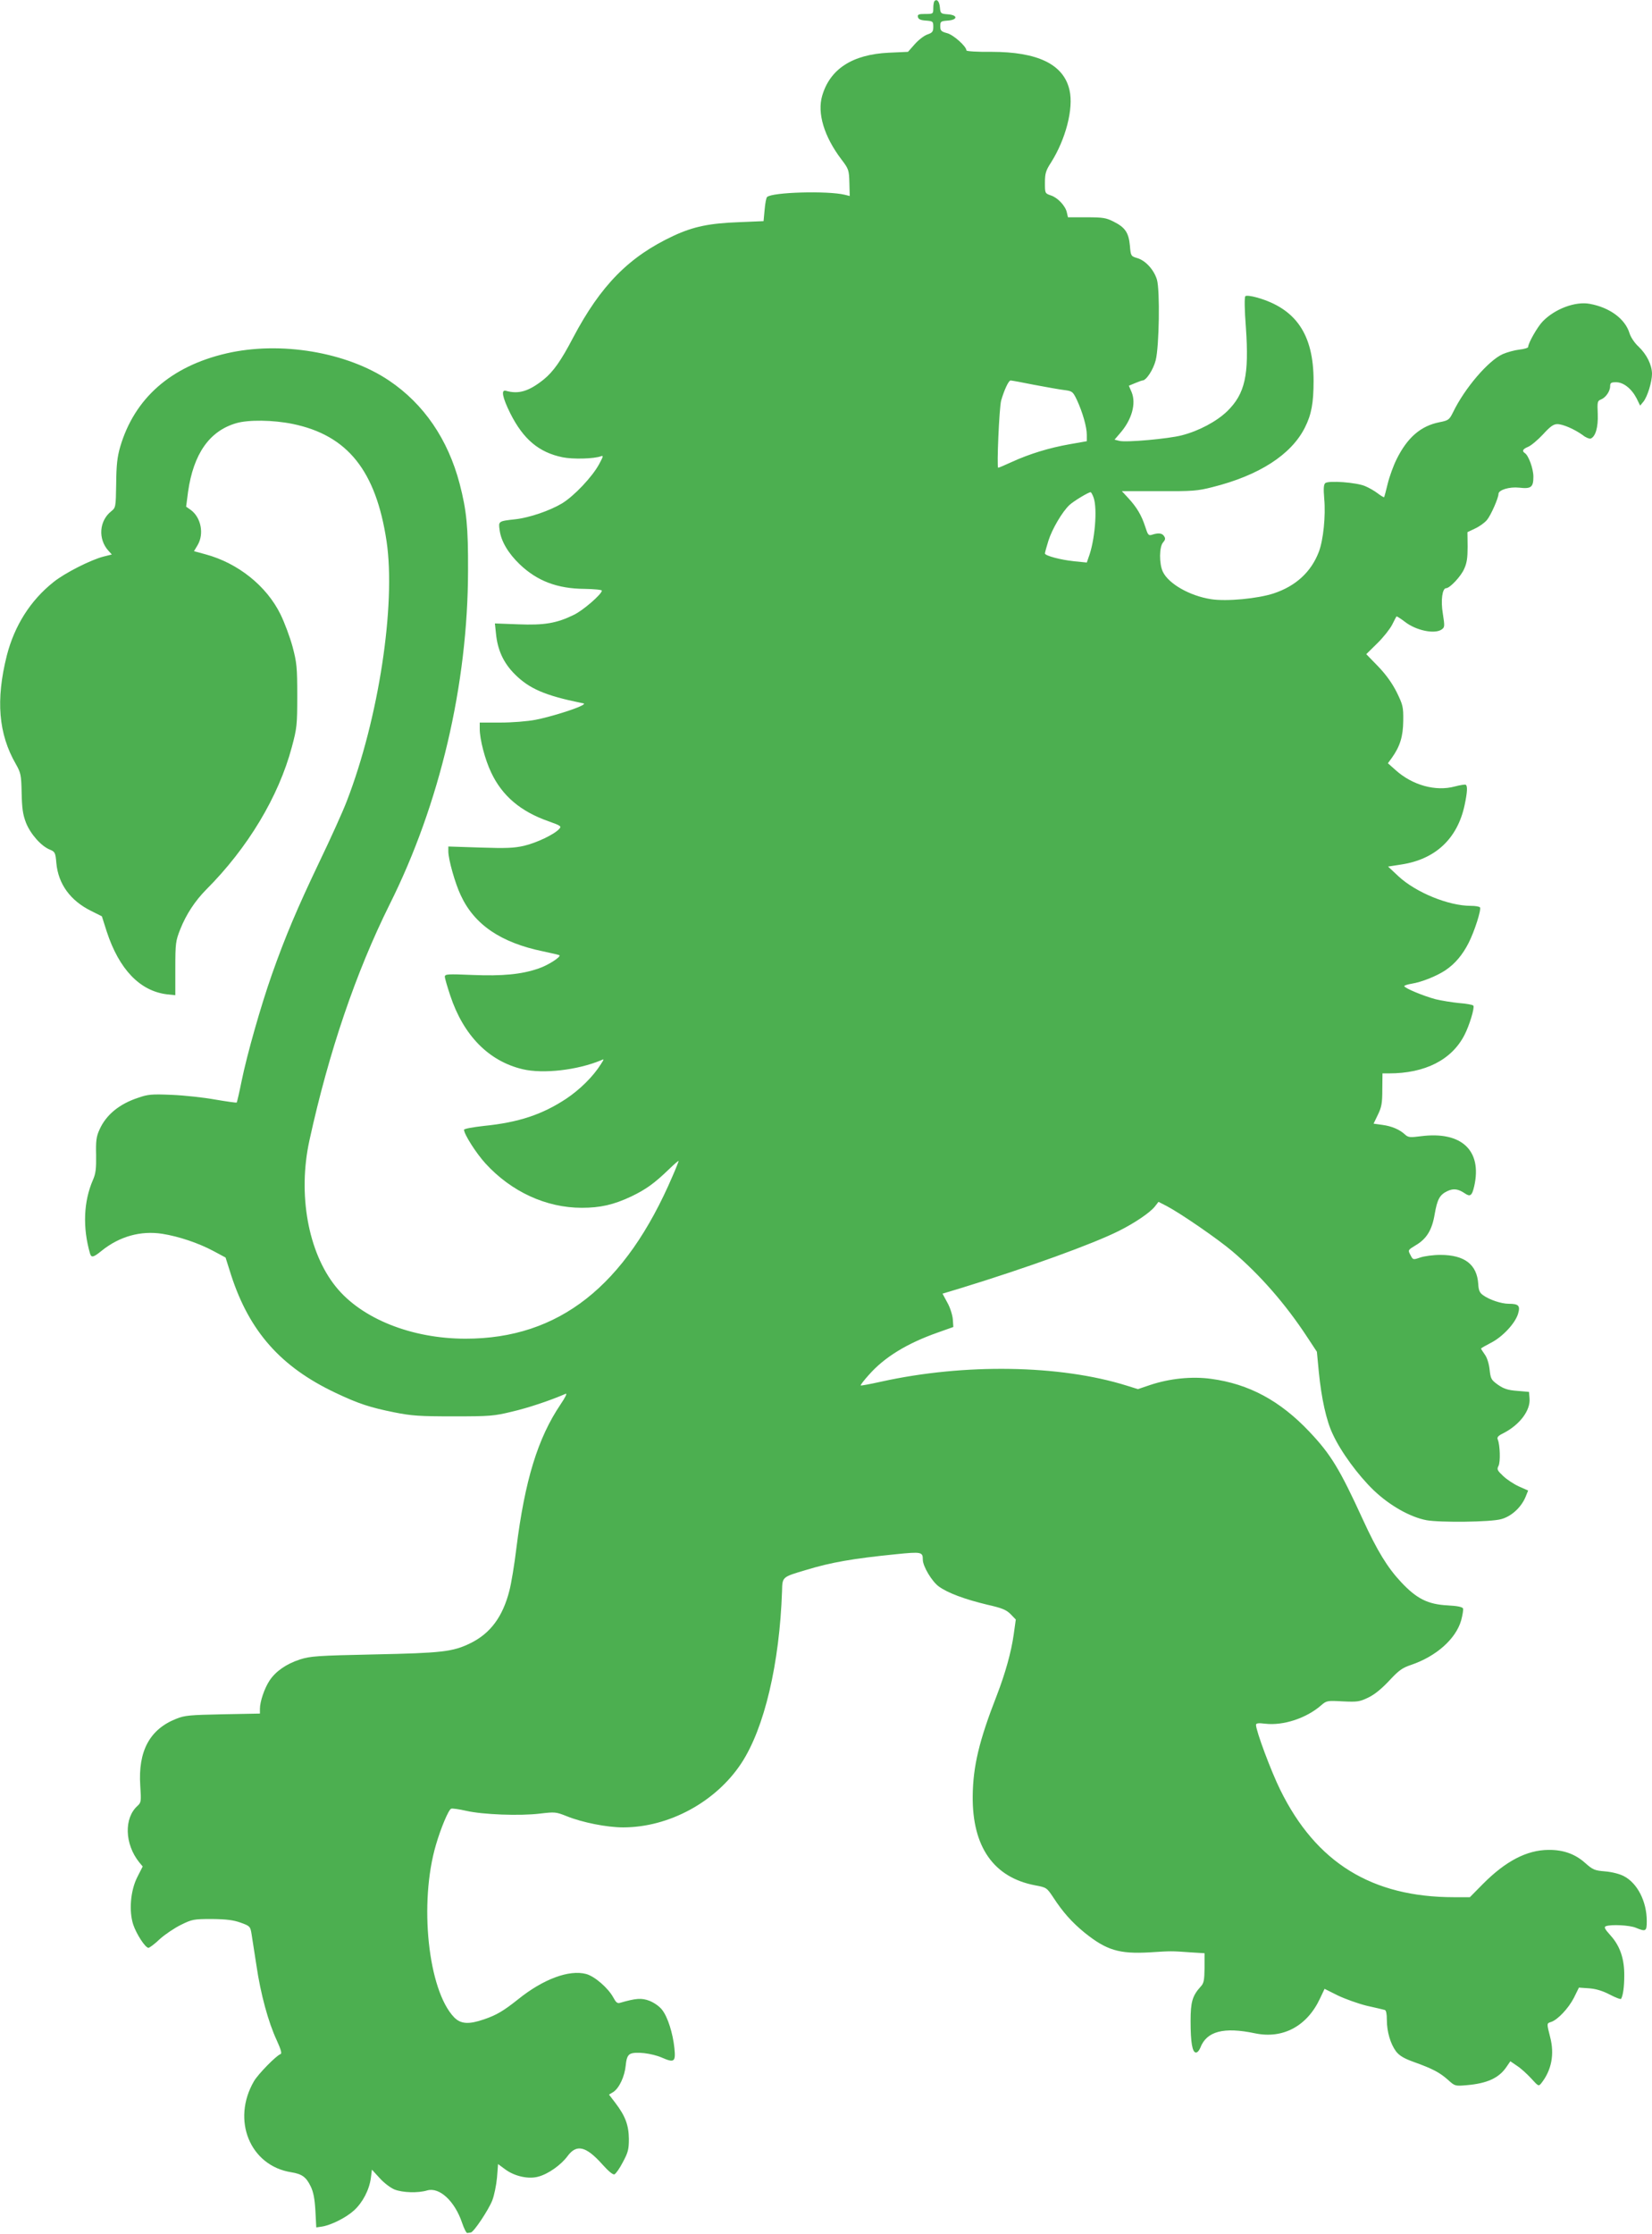 <?xml version="1.0" standalone="no"?>
<!DOCTYPE svg PUBLIC "-//W3C//DTD SVG 20010904//EN"
 "http://www.w3.org/TR/2001/REC-SVG-20010904/DTD/svg10.dtd">
<svg version="1.0" xmlns="http://www.w3.org/2000/svg"
 width="947pt" height="1280pt" viewBox="0 0 947 1280"
 preserveAspectRatio="xMidYMid meet">
<g transform="translate(0,1280) scale(0.1,-0.1)"
fill="#4caf50" stroke="none">
<path d="M5357 12794 c-4 -4 -7 -22 -7 -41 0 -33 -1 -33 -46 -33 -38 0 -45 -3
-42 -17 2 -13 15 -19 46 -21 40 -3 42 -5 42 -36 0 -27 -5 -34 -35 -44 -19 -7
-51 -32 -72 -56 l-38 -43 -110 -5 c-209 -10 -337 -93 -382 -247 -29 -100 11
-233 110 -364 42 -55 44 -61 46 -134 l2 -76 -28 7 c-98 24 -418 15 -446 -13
-5 -5 -11 -38 -14 -74 l-6 -64 -141 -6 c-168 -6 -261 -25 -375 -78 -255 -119
-417 -283 -576 -584 -69 -132 -113 -194 -168 -239 -85 -68 -144 -86 -217 -65
-29 8 -20 -38 25 -129 75 -149 164 -224 300 -252 58 -12 181 -9 220 6 15 6 13
-2 -11 -46 -39 -72 -143 -182 -212 -224 -70 -42 -187 -82 -267 -91 -99 -11
-98 -11 -91 -62 8 -64 50 -134 116 -197 100 -95 215 -139 372 -140 54 -1 98
-5 98 -10 0 -20 -108 -114 -161 -139 -98 -48 -169 -60 -318 -54 l-134 5 6 -57
c9 -95 43 -169 108 -234 83 -83 174 -122 379 -164 23 -4 23 -5 6 -15 -38 -21
-187 -67 -266 -82 -46 -9 -135 -16 -201 -16 l-119 0 0 -36 c0 -60 30 -176 66
-251 63 -133 168 -222 327 -278 73 -26 77 -29 62 -45 -28 -31 -129 -79 -201
-96 -57 -13 -102 -15 -251 -10 l-183 6 0 -28 c0 -46 39 -184 71 -251 78 -169
230 -272 473 -322 48 -10 90 -20 93 -22 9 -10 -66 -58 -120 -76 -98 -34 -207
-44 -379 -37 -142 6 -158 5 -158 -10 0 -9 14 -57 31 -108 76 -229 221 -376
415 -422 118 -28 315 -5 449 51 19 9 19 8 -1 -23 -44 -70 -119 -144 -198 -197
-138 -91 -273 -136 -473 -156 -62 -7 -113 -16 -113 -22 0 -25 69 -134 123
-193 148 -162 348 -254 552 -254 106 0 182 17 284 65 83 40 131 74 214 154 31
30 57 53 57 49 0 -3 -15 -42 -34 -85 -271 -633 -653 -933 -1187 -933 -310 0
-597 115 -744 298 -159 197 -219 530 -151 839 111 507 266 962 460 1352 287
574 448 1258 449 1911 1 251 -8 344 -48 498 -67 255 -205 457 -404 591 -243
164 -624 228 -934 156 -318 -74 -526 -257 -608 -535 -17 -59 -22 -105 -23
-212 -2 -134 -3 -137 -28 -157 -70 -55 -77 -160 -16 -227 l19 -21 -48 -12
c-71 -18 -220 -93 -285 -145 -134 -106 -225 -251 -269 -422 -64 -255 -48 -449
52 -622 28 -50 31 -61 33 -165 2 -89 7 -124 25 -171 26 -65 87 -134 137 -154
29 -12 32 -17 37 -77 11 -120 80 -215 199 -274 l62 -31 28 -88 c71 -216 190
-340 345 -359 l48 -5 0 153 c0 145 2 158 28 224 34 86 85 163 148 227 239 239
416 533 492 818 29 108 31 126 31 295 0 163 -3 189 -27 280 -15 55 -46 138
-69 185 -80 163 -244 294 -430 344 l-66 18 21 35 c38 65 19 158 -39 201 l-27
19 11 85 c31 217 122 348 275 393 70 21 213 19 325 -4 315 -65 477 -268 538
-672 54 -364 -45 -1016 -228 -1489 -22 -58 -93 -215 -158 -350 -126 -264 -194
-424 -272 -645 -63 -179 -142 -457 -173 -609 -13 -65 -26 -120 -28 -123 -3 -2
-58 6 -123 17 -66 12 -177 24 -249 27 -116 5 -137 3 -194 -17 -109 -36 -184
-99 -221 -183 -18 -39 -21 -65 -19 -145 1 -77 -2 -106 -18 -142 -54 -124 -60
-273 -17 -422 8 -26 20 -22 67 16 102 82 223 116 347 97 95 -15 208 -53 294
-99 l69 -37 32 -101 c105 -323 285 -526 598 -674 133 -63 198 -84 337 -112
100 -20 145 -23 340 -23 208 0 233 2 335 27 91 21 217 63 307 102 11 5 0 -18
-29 -61 -130 -193 -204 -433 -253 -824 -11 -92 -29 -201 -40 -243 -38 -149
-109 -245 -224 -301 -100 -49 -164 -56 -551 -64 -330 -7 -366 -10 -426 -29
-79 -26 -139 -68 -174 -121 -29 -44 -55 -120 -55 -162 l0 -27 -213 -4 c-189
-4 -218 -6 -267 -26 -152 -60 -219 -185 -206 -383 6 -90 5 -96 -15 -115 -79
-70 -75 -219 9 -324 l20 -24 -31 -61 c-39 -77 -49 -194 -23 -273 19 -55 69
-132 87 -132 6 0 36 22 65 50 30 27 85 64 122 82 63 31 72 33 177 33 84 -1
123 -6 165 -21 53 -19 55 -22 62 -65 4 -24 16 -105 28 -180 24 -164 68 -325
116 -428 25 -55 31 -77 22 -80 -24 -8 -128 -114 -152 -155 -130 -223 -23 -485
214 -522 61 -10 85 -27 111 -81 16 -33 23 -71 27 -140 l5 -95 34 5 c53 9 137
51 183 93 49 45 87 117 96 186 l6 47 44 -48 c25 -28 62 -56 86 -66 47 -18 134
-21 187 -5 70 20 158 -61 200 -186 11 -32 24 -59 30 -58 6 1 15 2 20 3 17 2
102 130 123 184 11 28 23 87 27 130 l6 78 42 -31 c53 -39 133 -57 189 -41 57
15 130 67 167 117 52 71 106 58 200 -47 34 -38 60 -60 69 -57 8 3 30 34 48 69
30 56 35 73 35 134 -1 79 -20 131 -78 207 l-36 47 25 15 c34 23 65 89 71 153
4 40 11 57 26 65 29 15 123 4 181 -21 71 -31 80 -25 72 54 -9 86 -38 178 -70
219 -15 20 -45 41 -72 52 -46 18 -79 15 -169 -11 -16 -5 -24 2 -39 30 -29 54
-107 122 -156 135 -97 26 -246 -29 -390 -145 -84 -67 -125 -91 -196 -115 -87
-30 -133 -27 -171 12 -149 155 -202 655 -104 988 28 96 72 201 87 207 7 3 46
-3 86 -12 95 -22 309 -30 423 -16 86 10 91 10 154 -15 89 -36 230 -64 323 -64
263 0 532 146 678 368 132 201 219 571 233 987 2 81 0 79 138 120 145 44 267
65 514 90 148 15 155 13 155 -31 0 -38 52 -125 92 -154 51 -37 148 -73 277
-104 84 -19 109 -29 134 -54 l30 -31 -12 -86 c-14 -100 -48 -222 -97 -349
-102 -261 -136 -406 -138 -576 -3 -291 120 -467 358 -512 65 -12 67 -14 103
-68 56 -86 107 -143 180 -203 126 -101 198 -123 374 -113 126 8 121 8 234 0
l80 -5 0 -84 c-1 -71 -4 -88 -22 -107 -48 -53 -58 -88 -58 -198 0 -123 10
-180 31 -180 8 0 19 12 25 28 36 94 134 120 314 82 159 -33 298 41 372 200
l26 55 76 -38 c42 -20 117 -47 166 -59 50 -11 96 -22 103 -24 8 -2 12 -22 12
-57 0 -68 21 -138 53 -181 19 -24 45 -40 104 -61 106 -38 147 -60 194 -102 39
-35 40 -36 107 -30 117 10 185 41 228 105 l22 32 38 -26 c22 -14 58 -47 81
-72 42 -46 43 -47 59 -27 58 74 76 165 50 264 -20 79 -20 78 5 86 38 12 100
78 131 138 l29 59 58 -4 c39 -3 77 -14 119 -36 33 -17 63 -29 65 -24 11 19 18
69 18 132 1 96 -24 170 -78 230 -34 38 -40 49 -27 54 30 11 135 6 171 -9 58
-24 63 -21 63 38 0 113 -54 218 -132 258 -25 13 -70 24 -108 27 -59 5 -69 9
-113 48 -58 52 -126 76 -211 75 -124 -1 -245 -64 -376 -196 l-74 -75 -91 0
c-471 0 -791 198 -996 615 -53 107 -139 338 -139 372 0 10 13 12 53 7 103 -12
235 31 320 105 31 27 35 28 124 23 85 -4 97 -2 147 22 36 17 78 52 120 97 54
58 74 73 125 90 144 49 256 148 287 255 8 30 13 61 11 68 -4 9 -32 15 -89 18
-113 6 -177 38 -266 133 -78 83 -137 179 -220 360 -132 288 -183 372 -305 501
-168 178 -347 275 -565 304 -109 15 -237 2 -348 -35 l-71 -24 -64 20 c-384
120 -931 128 -1407 23 -63 -14 -116 -24 -118 -22 -2 3 19 30 47 61 89 101 218
180 394 242 l90 32 -3 44 c-2 24 -15 67 -31 95 l-28 52 106 32 c378 116 757
253 906 328 90 45 177 104 205 139 l21 27 47 -24 c83 -44 292 -188 376 -259
158 -134 305 -302 429 -491 l56 -85 11 -115 c15 -152 43 -280 80 -357 47 -102
145 -235 234 -321 92 -88 209 -154 303 -172 78 -14 369 -11 428 6 58 15 115
67 140 127 l15 37 -52 23 c-29 13 -70 40 -91 60 -34 32 -37 38 -27 58 12 22 9
119 -4 151 -6 13 2 22 33 37 93 48 155 130 149 199 l-3 37 -68 6 c-53 4 -77
12 -110 35 -39 28 -42 34 -48 88 -4 35 -15 69 -28 86 -11 16 -21 31 -21 33 0
3 25 17 56 33 67 34 139 111 156 166 14 47 4 58 -53 58 -43 0 -111 23 -147 49
-20 14 -26 28 -28 64 -7 112 -78 167 -217 167 -41 0 -93 -7 -116 -15 -41 -14
-41 -14 -56 15 -15 28 -14 28 30 55 62 36 94 87 109 177 15 87 29 113 74 134
34 16 61 12 97 -12 33 -23 43 -16 56 40 46 205 -73 316 -306 286 -62 -8 -72
-7 -90 9 -32 30 -78 49 -131 56 l-50 7 25 52 c21 43 25 66 25 143 l1 93 37 0
c208 0 360 78 433 220 28 54 59 156 51 168 -3 5 -40 12 -82 15 -41 4 -102 14
-135 22 -68 18 -179 64 -179 75 0 4 19 10 43 14 56 9 142 43 193 77 55 37 98
88 133 157 34 67 73 190 65 203 -3 5 -27 9 -53 9 -127 0 -313 76 -413 168
l-61 57 77 12 c195 30 321 148 362 341 16 76 17 109 6 116 -4 2 -32 -2 -62
-10 -110 -30 -243 7 -339 93 l-45 40 22 30 c48 67 65 124 66 213 1 80 -2 91
-37 163 -26 52 -61 101 -107 149 l-68 70 63 62 c34 33 72 81 85 106 12 25 24
46 25 48 2 2 24 -12 49 -31 64 -50 172 -72 211 -43 17 12 17 19 6 90 -13 76
-3 146 19 146 21 0 85 68 103 110 16 34 20 65 20 128 l-1 83 44 21 c24 11 55
33 68 49 22 26 66 126 66 149 0 23 63 42 118 36 69 -8 82 2 82 63 0 46 -28
122 -49 135 -18 12 -12 23 19 36 17 7 55 39 85 71 41 45 60 59 82 59 33 0 100
-30 146 -63 17 -14 38 -22 45 -20 28 11 44 64 41 141 -3 69 -2 75 18 83 27 10
53 47 53 76 0 19 5 23 34 23 43 0 89 -37 118 -93 l20 -41 19 23 c23 29 49 113
49 160 -1 51 -30 110 -77 155 -23 21 -45 54 -52 77 -25 82 -113 147 -227 168
-83 16 -202 -29 -271 -101 -30 -31 -83 -124 -83 -146 0 -5 -22 -12 -50 -15
-27 -3 -71 -15 -96 -26 -82 -37 -218 -195 -285 -334 -21 -42 -26 -46 -77 -56
-107 -21 -184 -87 -246 -212 -18 -36 -41 -99 -51 -140 -10 -41 -19 -76 -21
-78 -1 -1 -18 8 -36 22 -18 14 -51 33 -73 42 -49 21 -209 33 -228 17 -9 -8
-11 -30 -6 -89 9 -98 -5 -237 -31 -305 -44 -115 -132 -196 -259 -238 -92 -30
-270 -47 -359 -33 -122 19 -243 88 -276 157 -22 46 -21 143 1 168 13 15 15 23
6 36 -11 18 -33 20 -70 8 -19 -6 -23 -1 -38 46 -21 65 -48 111 -97 164 l-37
40 212 0 c192 -1 221 1 307 23 268 67 452 186 530 341 38 75 50 142 50 268 0
265 -100 413 -323 477 -36 10 -63 13 -68 8 -6 -6 -5 -77 3 -180 19 -273 -5
-379 -107 -479 -60 -58 -162 -113 -260 -138 -75 -20 -321 -42 -358 -32 l-28 7
30 35 c69 78 95 171 68 237 l-16 37 36 15 c19 8 39 15 42 15 22 0 62 62 76
116 20 79 25 400 7 462 -17 56 -65 109 -112 123 -37 11 -38 12 -43 72 -7 74
-27 104 -93 137 -43 22 -62 25 -156 25 l-106 0 -6 26 c-7 38 -52 86 -91 99
-35 12 -35 12 -35 73 0 53 5 70 35 116 84 133 130 309 106 414 -33 148 -181
220 -448 220 -79 -1 -143 3 -143 8 0 23 -75 90 -111 99 -34 9 -39 15 -39 40 0
27 3 29 43 32 58 4 59 32 0 36 -40 3 -42 5 -45 39 -3 35 -17 51 -31 37z m572
-2199 c69 -13 147 -27 173 -30 45 -6 48 -8 72 -58 32 -70 56 -153 56 -198 l0
-37 -97 -17 c-119 -21 -230 -55 -331 -101 -41 -19 -77 -34 -80 -34 -9 0 6 345
17 385 18 62 43 115 54 115 6 0 67 -11 136 -25z m340 -646 c23 -65 7 -249 -29
-343 l-10 -29 -71 7 c-78 8 -169 32 -169 45 0 5 9 38 20 73 21 67 80 167 121
205 24 22 108 73 121 73 3 0 11 -14 17 -31z"/>
</g>
</svg>
